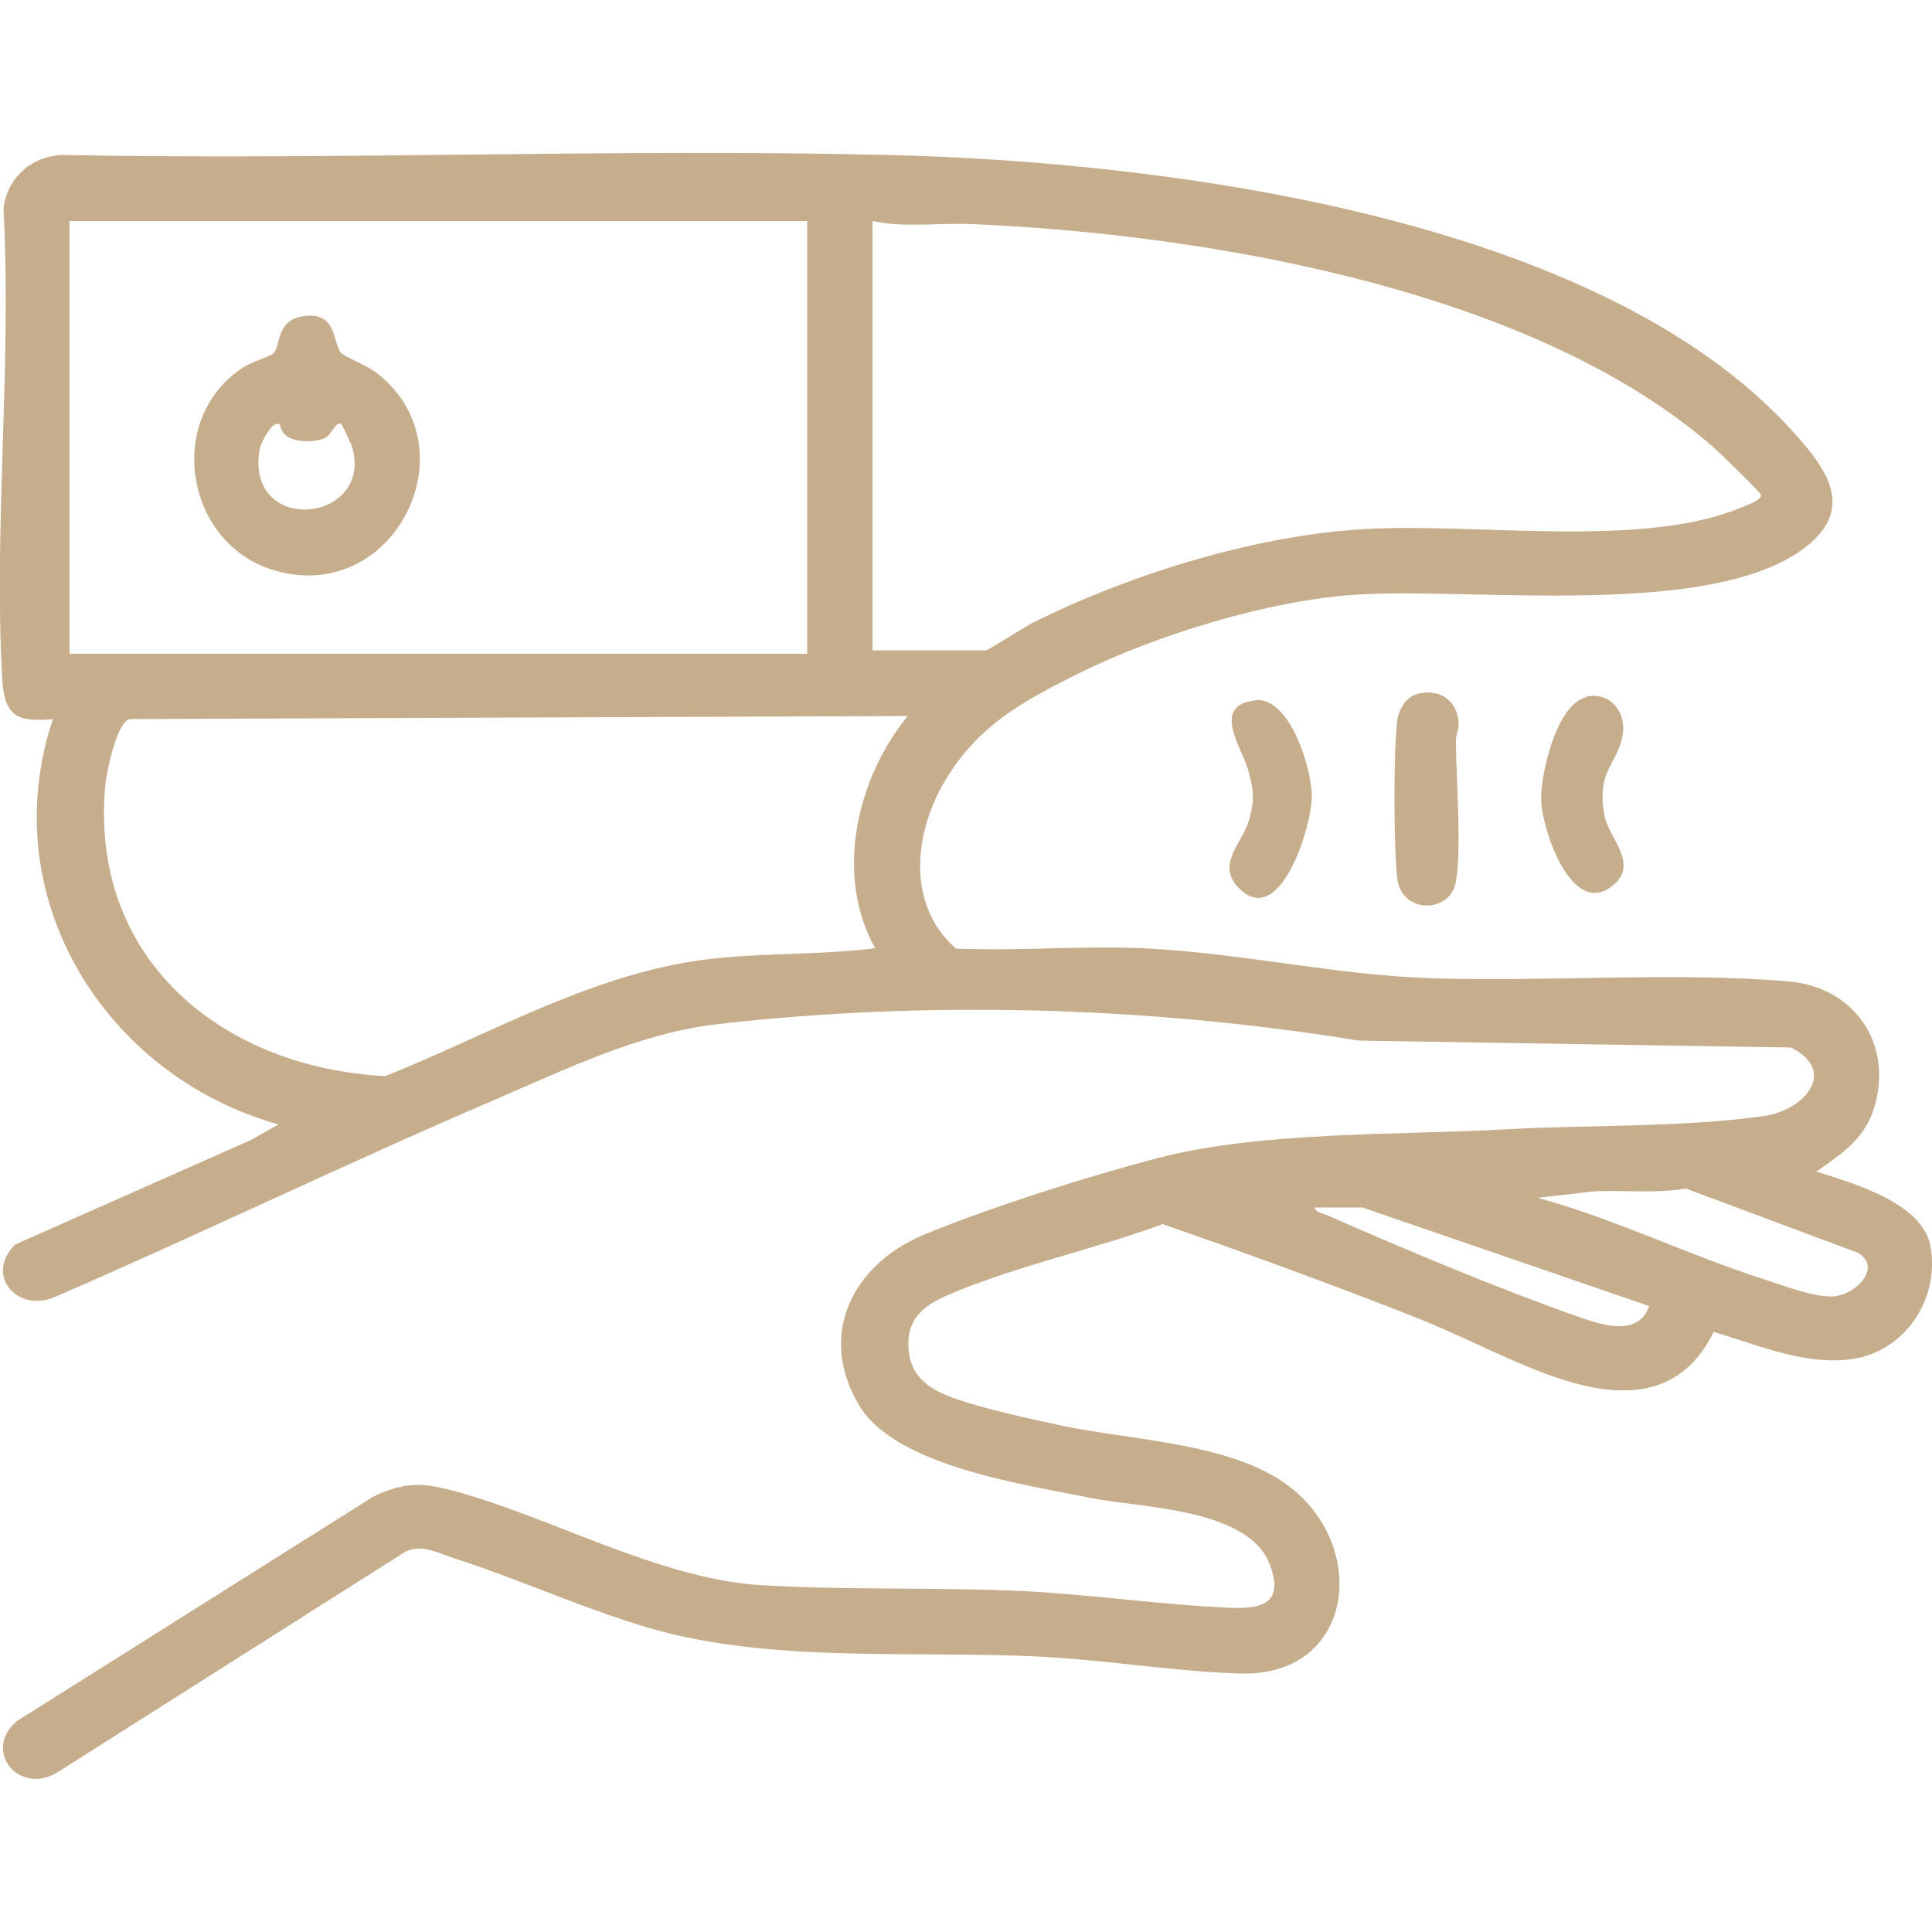 <?xml version="1.0" encoding="UTF-8"?>
<svg id="Capa_1" xmlns="http://www.w3.org/2000/svg" version="1.1" viewBox="0 0 50 50">
  <!-- Generator: Adobe Illustrator 30.0.0, SVG Export Plug-In . SVG Version: 2.1.1 Build 123)  -->
  <defs>
    <style>
      .st0 {
        fill: #c6ad8c;
      }
    </style>
  </defs>
  <g id="_x34_0rvhv">
    <g>
      <path class="st0" d="M7.8,8.19c.96-.17.79.71,1.04.96.07.07.67.32.88.48,2.53,1.92.51,6.02-2.59,5.14-2.34-.66-2.89-3.95-.82-5.27.2-.13.66-.27.76-.35.2-.17.06-.84.74-.96ZM7.22,10.98c-.16-.11-.47.47-.5.64-.39,2.25,2.93,1.93,2.4-.03-.02-.08-.26-.59-.28-.61-.14-.12-.25.28-.44.36-.25.11-.7.11-.94-.03-.2-.11-.21-.32-.22-.33Z"/>
      <path class="st0" d="M47.01,30.32c.93.3,2.74.8,2.95,1.93.24,1.3-.59,2.64-1.9,2.9-1.24.24-2.55-.34-3.71-.68-.93,1.89-2.68,1.71-4.38,1.07-1.12-.42-2.24-1.02-3.37-1.46-2.15-.85-4.33-1.64-6.51-2.4-1.74.64-3.73,1.07-5.43,1.78-.65.27-1.19.58-1.15,1.4s.6,1.13,1.28,1.36c.8.27,1.87.5,2.71.68,1.85.39,4.52.44,5.98,1.66,1.95,1.62,1.49,4.82-1.36,4.75-1.61-.04-3.43-.34-5.08-.43-3.33-.18-7.03.18-10.21-.74-1.72-.5-3.36-1.26-5.07-1.81-.49-.16-.95-.44-1.43-.07l-8.88,5.63c-1,.56-1.9-.61-1.01-1.35l9.21-5.8c.78-.38,1.25-.38,2.08-.16,2.5.67,5.32,2.27,7.91,2.44,2.24.14,4.61.05,6.88.16,1.76.09,3.6.36,5.34.43.84.03,1.36-.14,1.01-1.1-.53-1.48-3.32-1.48-4.62-1.74-1.73-.35-5.06-.82-6.01-2.39-1.1-1.83-.18-3.65,1.66-4.42,1.68-.7,4.29-1.53,6.07-1.99,2.62-.69,6.18-.59,8.93-.74,2.12-.12,4.72-.05,6.77-.35,1.05-.16,1.89-1.17.68-1.77l-11.19-.18c-5.4-.88-11.18-1.05-16.63-.42-1.97.23-3.89,1.16-5.7,1.94-3.83,1.64-7.59,3.46-11.42,5.12-.95.41-1.82-.56-1.02-1.36l6.11-2.71.71-.4C2.7,27.84-.17,23.2,1.37,18.61c-.91.08-1.25-.06-1.31-1.01-.23-3.95.25-8.2.03-12.19.08-.78.69-1.35,1.49-1.4,7.12.14,14.26-.17,21.38,0s18.42,1.58,23.45,7.17c.83.92,1.6,1.93.38,2.93-2.38,1.94-8.64,1.08-11.7,1.28-2.23.14-5.2,1.05-7.2,2.05-1.42.71-2.55,1.32-3.4,2.71s-1.04,3.27.25,4.4c1.65.07,3.37-.09,5.01,0,2.45.13,4.83.69,7.37.77,2.96.09,6.25-.17,9.17.08,1.66.14,2.68,1.55,2.24,3.18-.24.88-.83,1.25-1.52,1.74ZM20.88,5.72H1.8v11.2h19.09V5.72ZM22.58,5.72v11.11h2.93c.07,0,1.03-.62,1.23-.72,2.54-1.26,5.76-2.26,8.61-2.42s7.11.5,9.65-.53c.12-.05.63-.22.57-.36-.04-.09-1.07-1.09-1.23-1.23-4.67-4.08-13.12-5.51-19.17-5.77-.85-.04-1.77.1-2.59-.08ZM23.51,18.53l-20.15.08c-.33.06-.59,1.32-.63,1.66-.45,4.52,2.99,7.36,7.24,7.58,2.81-1.12,5.5-2.74,8.57-3.05,1.36-.14,2.75-.09,4.11-.26-1.06-1.89-.48-4.4.85-6.02ZM39.8,31c2.01.55,3.91,1.49,5.89,2.12.49.16,1.3.47,1.78.43.56-.05,1.25-.75.61-1.13l-4.45-1.66c-.77.13-1.57.04-2.36.07l-1.48.17ZM35.26,31.25h-1.23c0,.13.24.16.34.21,1.9.84,4.39,1.88,6.34,2.57.62.22,1.67.63,1.97-.23l-7.42-2.55Z"/>
      <g>
        <path class="st0" d="M36.72,17.95c.57-.13,1.01.2,1.03.79,0,.13-.07.27-.07.42,0,1.02.15,2.71,0,3.65-.13.83-1.41.86-1.52-.08-.09-.8-.1-3.28,0-4.07.04-.31.23-.64.56-.71Z"/>
        <path class="st0" d="M41.05,18.03c.63-.14,1.06.42.94,1.02-.16.78-.67.88-.47,2.04.1.59.9,1.25.24,1.81-1.06.9-1.82-1.36-1.87-2.12-.05-.68.39-2.57,1.17-2.74Z"/>
        <path class="st0" d="M32.48,18.12c.91-.09,1.47,1.78,1.47,2.49,0,.78-.84,3.51-1.92,2.34-.54-.59.1-1.11.28-1.68s.13-.9-.04-1.44c-.16-.5-.91-1.59.21-1.7Z"/>
      </g>
    </g>
  </g>
</svg>